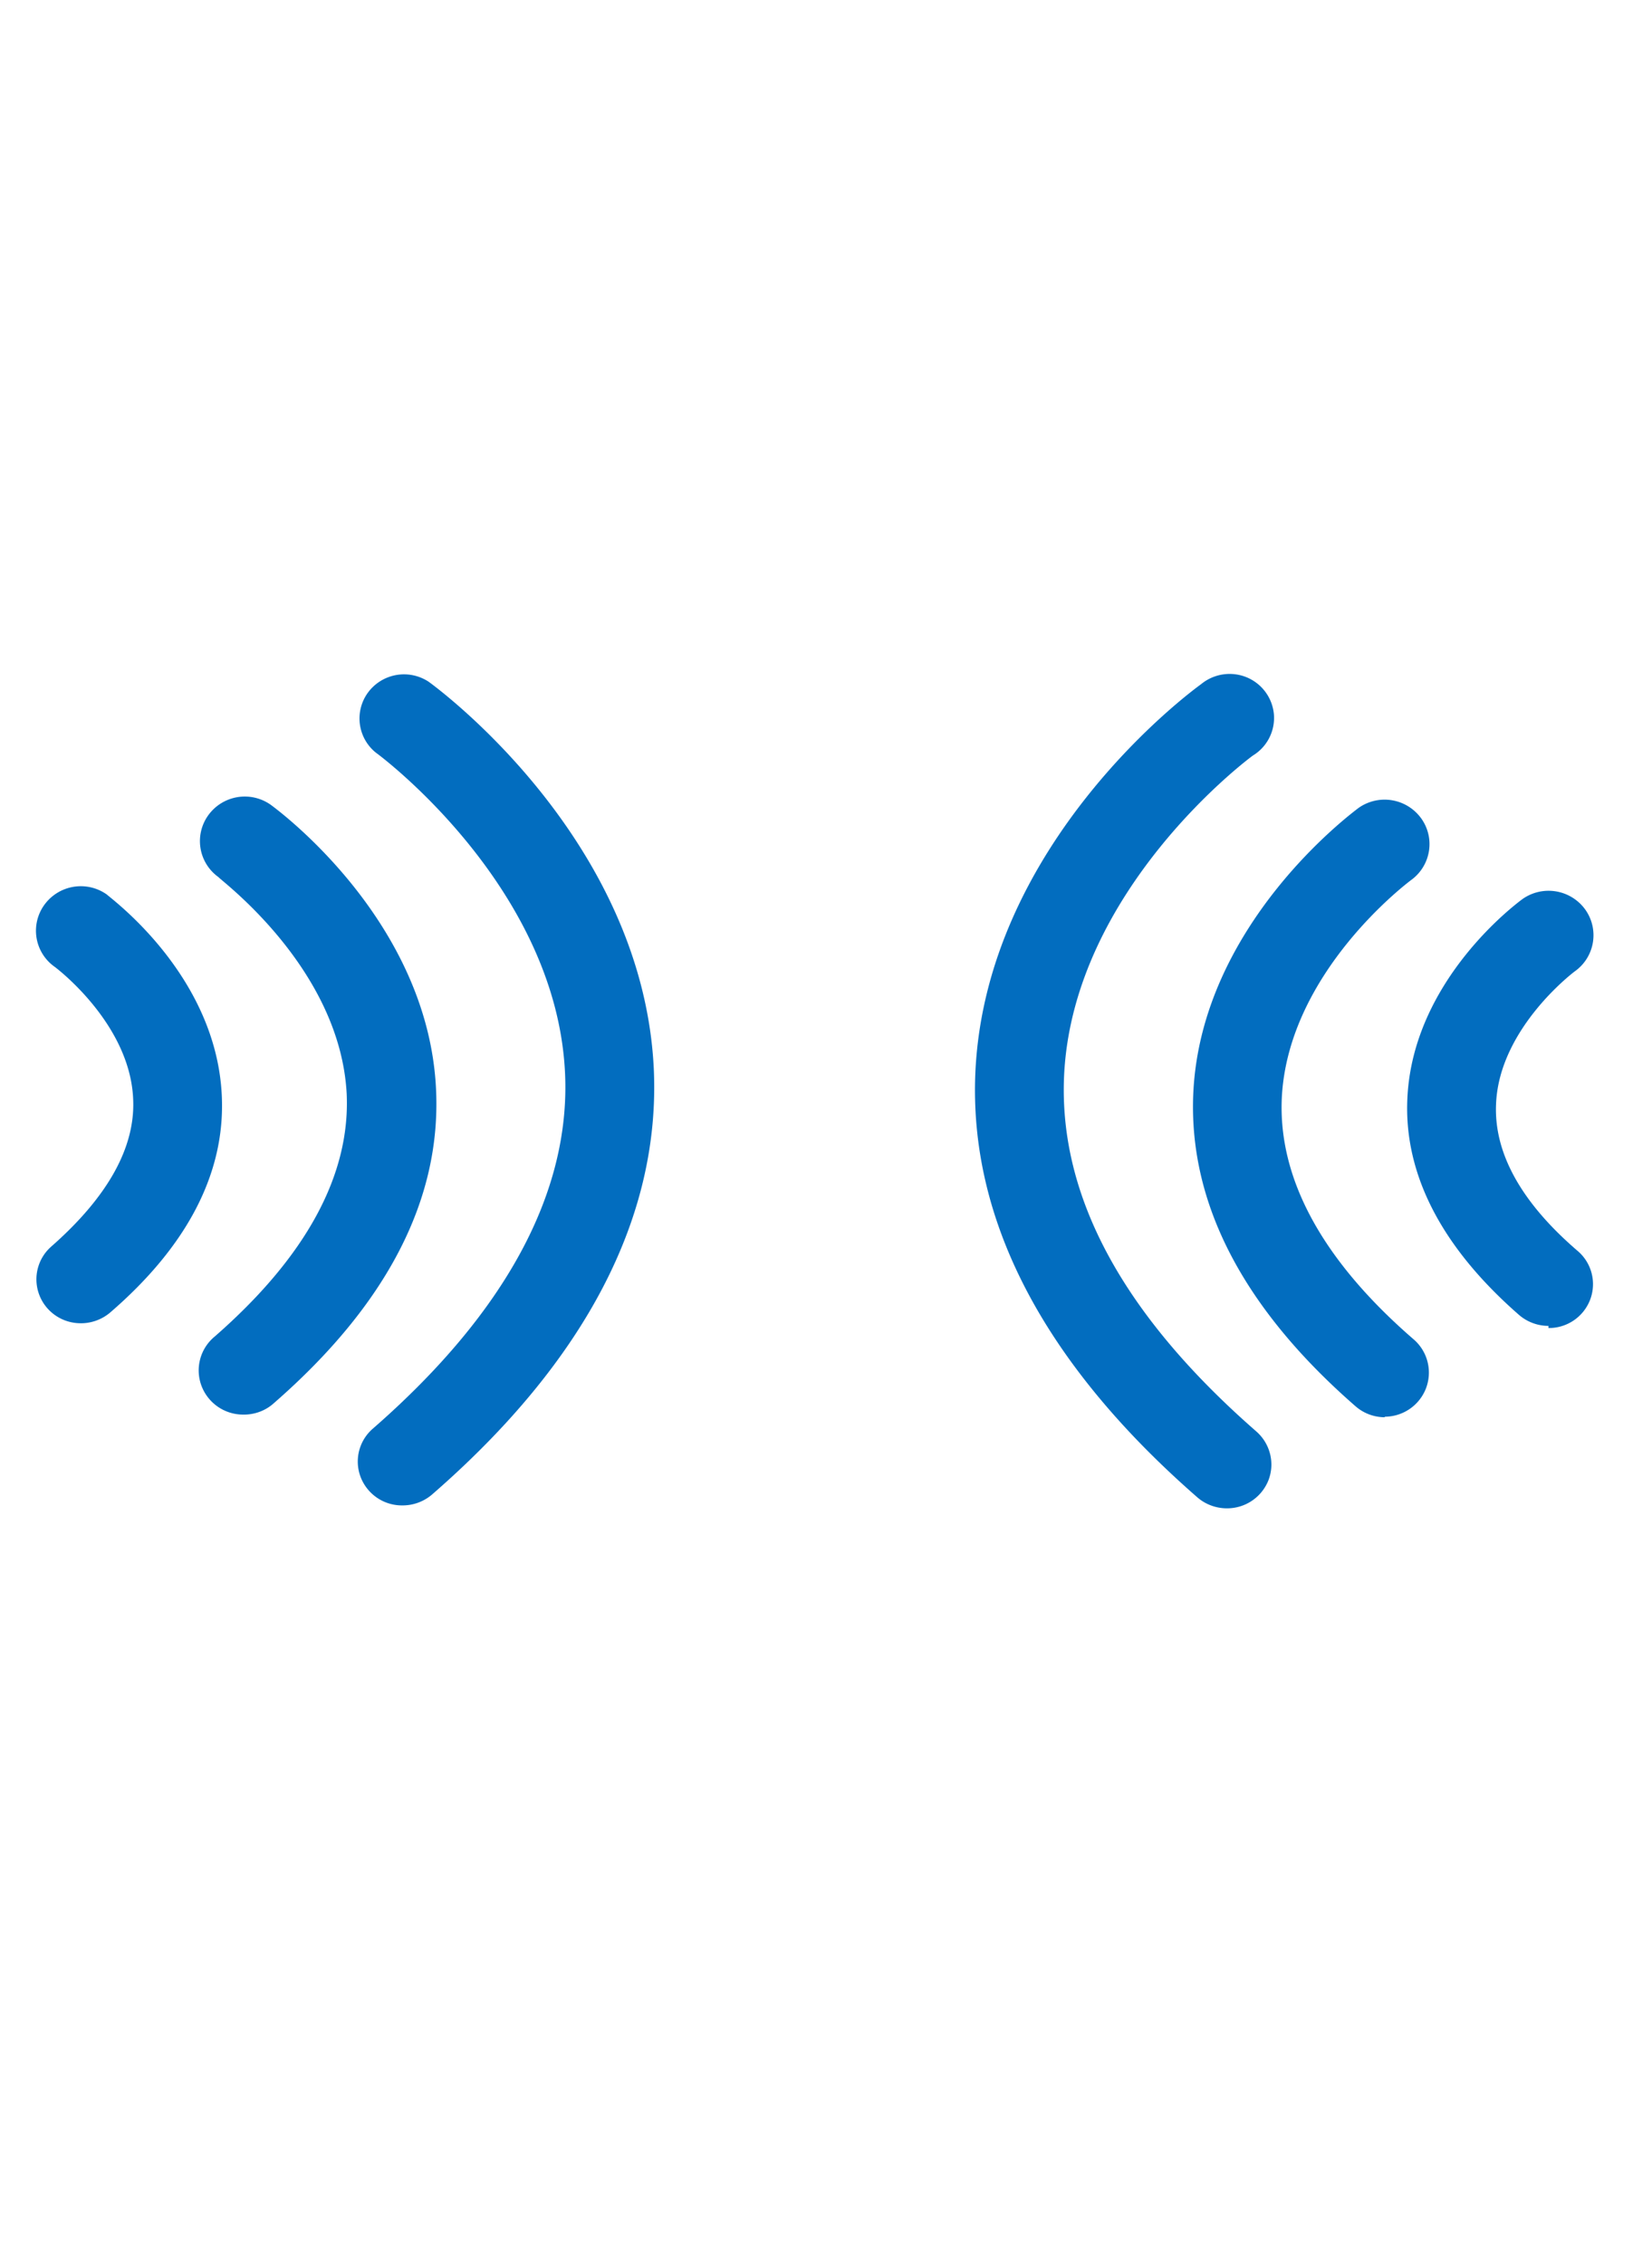 <svg xmlns="http://www.w3.org/2000/svg" width="73" height="100" viewBox="0 0 73 99"><path style="stroke:none;fill-rule:nonzero;fill:#026dbf;fill-opacity:1" d="M68.426 58.07c-.477 0-.938-.172-1.297-.48-3.438-3-5.102-6.238-4.938-9.582.246-5.246 4.883-8.64 5.086-8.793a1.999 1.999 0 0 1 2.766.453c.637.883.434 2.11-.457 2.742 0 0-3.34 2.492-3.477 5.856-.097 2.129 1.07 4.32 3.618 6.504.613.53.828 1.386.539 2.144a1.948 1.948 0 0 1-1.84 1.25Zm0 0"></path><path style="stroke:none;fill-rule:nonzero;fill:#026dbf;fill-opacity:1" d="M61.191 62.105c-.48 0-.941-.175-1.3-.492-4.98-4.343-7.383-8.996-7.16-13.836.355-7.453 7.023-12.37 7.3-12.586a1.995 1.995 0 0 1 2.766.454c.637.882.433 2.109-.457 2.742-.063.054-5.442 4.043-5.7 9.644-.152 3.567 1.813 7.164 5.84 10.645.61.535.82 1.386.536 2.144a1.96 1.96 0 0 1-1.825 1.262Zm0 0"></path><path style="stroke:none;fill-rule:nonzero;fill:#026dbf;fill-opacity:1" d="M54.215 66.129c-.48 0-.942-.172-1.3-.48-6.817-5.95-10.114-12.286-9.813-18.81.484-10.167 9.578-16.831 9.964-17.109a1.983 1.983 0 0 1 2.02-.312 1.96 1.96 0 0 1 1.207 1.64 1.945 1.945 0 0 1-.922 1.813c-.129.086-7.976 5.91-8.351 14.168-.235 5.324 2.62 10.563 8.492 15.691.613.536.832 1.391.543 2.149a1.963 1.963 0 0 1-1.84 1.25ZM3.563 57.953c-.813 0-1.543-.5-1.829-1.258a1.925 1.925 0 0 1 .543-2.14c2.489-2.192 3.715-4.383 3.606-6.524-.149-3.343-3.434-5.8-3.469-5.824a1.95 1.95 0 0 1-.453-2.738 1.988 1.988 0 0 1 2.762-.453c.195.191 4.832 3.566 5.078 8.886.16 3.387-1.504 6.621-4.938 9.582a2 2 0 0 1-1.3.47Zm0 0"></path><path style="stroke:none;fill-rule:nonzero;fill:#026dbf;fill-opacity:1" d="M10.734 61.988a1.965 1.965 0 0 1-1.836-1.285 1.936 1.936 0 0 1 .582-2.156c4.036-3.524 6-7.129 5.84-10.719-.289-5.598-5.66-9.504-5.66-9.578a1.954 1.954 0 0 1-.453-2.742 1.988 1.988 0 0 1 2.762-.453c.281.21 6.957 5.097 7.3 12.582.227 4.824-2.148 9.472-7.16 13.84-.37.34-.867.523-1.375.511Zm0 0"></path><path style="stroke:none;fill-rule:nonzero;fill:#026dbf;fill-opacity:1" d="M17.777 66a1.954 1.954 0 0 1-1.84-1.25 1.921 1.921 0 0 1 .543-2.145c5.872-5.12 8.727-10.445 8.489-15.68-.375-8.284-8.266-14.116-8.352-14.171a1.937 1.937 0 0 1-.351-2.668 1.978 1.978 0 0 1 2.672-.473c.386.278 9.468 6.942 9.953 17.11.297 6.504-2.996 12.89-9.813 18.808a2 2 0 0 1-1.3.469Zm0 0"></path></svg>